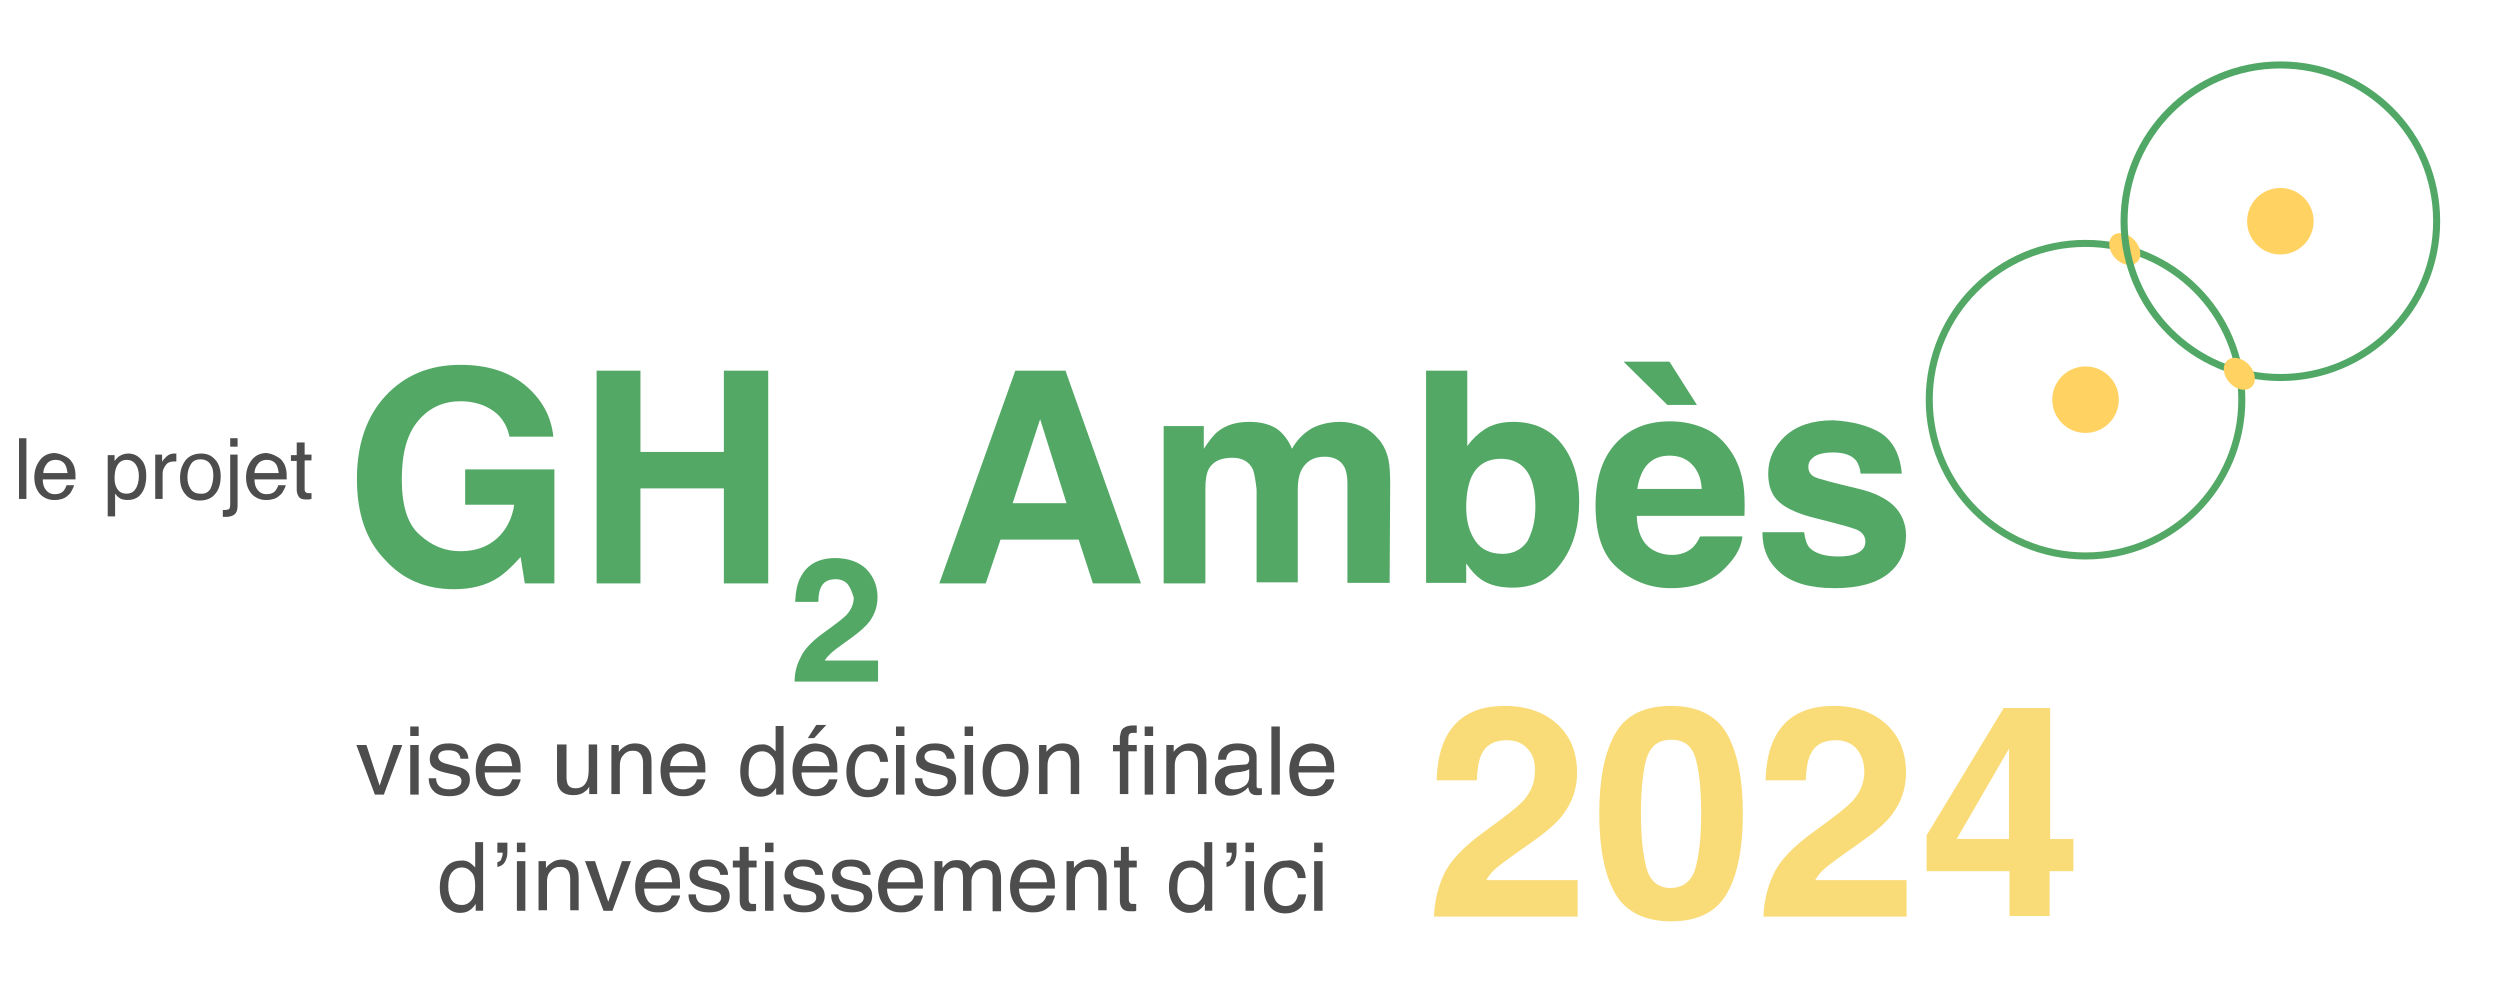 <?xml version="1.0" encoding="utf-8"?>
<!-- Generator: Adobe Illustrator 26.3.1, SVG Export Plug-In . SVG Version: 6.00 Build 0)  -->
<!DOCTYPE svg PUBLIC "-//W3C//DTD SVG 1.1//EN" "http://www.w3.org/Graphics/SVG/1.1/DTD/svg11.dtd">
<svg version="1.1" id="Calque_1" xmlns:x="http://ns.adobe.com/Extensibility/1.0/" xmlns:i="http://ns.adobe.com/AdobeIllustrator/10.0/" xmlns:graph="http://ns.adobe.com/Graphs/1.0/"
	 xmlns="http://www.w3.org/2000/svg" xmlns:xlink="http://www.w3.org/1999/xlink" x="0px" y="0px" viewBox="0 0 473.5 186.5"
	 style="enable-background:new 0 0 473.5 186.5;" xml:space="preserve">
<style type="text/css">
	.st0{enable-background:new    ;}
	.st1{fill:#53A866;}
	.st2{fill:#4D4D4D;}
	.st3{fill:#F9DB78;}
	.st4{fill:none;stroke:#53A866;stroke-width:1.336;stroke-miterlimit:10;}
	.st5{fill:#FFD262;}
	.st6{fill:none;stroke:#51A866;stroke-width:1.336;stroke-miterlimit:10;}
</style>
<g>
	<g class="st0">
		<path class="st1" d="M94.2,109.5c-2.2,1.4-5,2.1-8.2,2.1c-5.3,0-9.7-1.8-13.1-5.6c-3.6-3.7-5.3-8.8-5.3-15.3
			c0-6.5,1.8-11.8,5.4-15.7c3.6-3.9,8.3-5.9,14.2-5.9c5.1,0,9.2,1.3,12.3,3.9c3.1,2.6,4.9,5.8,5.3,9.7h-8.3
			c-0.6-2.8-2.2-4.7-4.7-5.8c-1.4-0.6-2.9-0.9-4.6-0.9c-3.2,0-5.9,1.2-8,3.7c-2.1,2.5-3.1,6.1-3.1,11.1c0,5,1.1,8.5,3.4,10.5
			c2.3,2.1,4.8,3.1,7.7,3.1c2.8,0,5.1-0.8,6.9-2.4c1.8-1.6,2.9-3.8,3.3-6.4h-9.3v-6.7H105v21.6h-5.6l-0.8-5
			C96.9,107.4,95.5,108.7,94.2,109.5z"/>
		<path class="st1" d="M137.1,110.5v-18h-15.8v18H113V70.2h8.3v15.4h15.8V70.2h8.4v40.3H137.1z"/>
	</g>
	<g class="st0">
		<path class="st1" d="M160.6,110.7c-0.5-0.6-1.3-1-2.3-1c-1.4,0-2.3,0.5-2.8,1.5c-0.3,0.6-0.5,1.5-0.5,2.8h-4.4
			c0.1-2,0.4-3.6,1.1-4.8c1.2-2.3,3.4-3.5,6.5-3.5c2.4,0,4.4,0.7,5.8,2c1.4,1.4,2.2,3.2,2.2,5.4c0,1.7-0.5,3.2-1.5,4.6
			c-0.7,0.9-1.8,1.9-3.3,3l-1.8,1.3c-1.1,0.8-1.9,1.4-2.3,1.8c-0.4,0.4-0.8,0.8-1.1,1.3h10.1v4h-15.8c0-1.7,0.4-3.2,1.1-4.5
			c0.6-1.5,2.2-3.2,4.6-4.9c2.1-1.5,3.5-2.6,4.1-3.2c0.9-1,1.4-2.1,1.4-3.3C161.4,112.2,161.1,111.4,160.6,110.7z"/>
	</g>
	<g class="st0">
		<path class="st1" d="M204.3,102.2h-14.8l-2.8,8.3h-8.8l14.4-40.3h9.5l14.3,40.3h-9.1L204.3,102.2z M202,95.3l-5-15.9l-5.2,15.9
			H202z"/>
		<path class="st1" d="M237.3,88.9c-0.7-1.4-1.9-2.2-3.9-2.2c-2.2,0-3.7,0.7-4.5,2.2c-0.4,0.8-0.6,2-0.6,3.7v17.9h-7.9V80.7h7.6v4.3
			c1-1.5,1.9-2.7,2.7-3.3c1.5-1.2,3.5-1.8,5.9-1.8c2.3,0,4.1,0.5,5.5,1.5c1.1,0.9,2,2.1,2.6,3.6c1-1.8,2.3-3,3.8-3.9
			c1.6-0.8,3.4-1.2,5.4-1.2c1.3,0,2.6,0.3,3.9,0.8c1.3,0.5,2.4,1.4,3.5,2.7c0.8,1,1.4,2.3,1.7,3.8c0.2,1,0.3,2.5,0.3,4.4l-0.1,18.8
			h-8v-19c0-1.1-0.2-2.1-0.5-2.8c-0.7-1.4-2-2.1-3.8-2.1c-2.2,0-3.6,0.9-4.5,2.7c-0.4,0.9-0.6,2.1-0.6,3.4v17.7h-7.8V92.7
			C237.8,91,237.6,89.7,237.3,88.9z"/>
		<path class="st1" d="M286.5,111.3c-2.5,0-4.4-0.5-5.9-1.5c-0.9-0.6-1.9-1.6-2.9-3.1v3.7h-7.6V70.2h7.8v14.3c1-1.4,2.1-2.4,3.3-3.2
			c1.4-0.9,3.2-1.4,5.4-1.4c3.9,0,7,1.4,9.2,4.2c2.2,2.8,3.3,6.5,3.3,10.9c0,4.6-1.1,8.5-3.3,11.5
			C293.5,109.8,290.4,111.3,286.5,111.3z M290.8,96c0-2.1-0.3-3.9-0.8-5.2c-1-2.6-3-3.9-5.7-3.9c-2.8,0-4.8,1.3-5.8,3.9
			c-0.5,1.4-0.8,3.1-0.8,5.3c0,2.6,0.6,4.7,1.7,6.3c1.1,1.7,2.9,2.5,5.2,2.5c2,0,3.6-0.8,4.7-2.4C290.2,100.8,290.8,98.7,290.8,96z"
			/>
		<path class="st1" d="M330,101.7c-0.2,1.8-1.1,3.6-2.8,5.4c-2.6,2.9-6.1,4.3-10.7,4.3c-3.8,0-7.1-1.2-10-3.7
			c-2.9-2.4-4.3-6.4-4.3-11.9c0-5.2,1.3-9.1,3.9-11.9c2.6-2.8,6-4.1,10.2-4.1c2.5,0,4.7,0.5,6.7,1.4s3.6,2.4,4.9,4.4
			c1.2,1.8,1.9,3.8,2.3,6.2c0.2,1.4,0.3,3.3,0.2,5.9H310c0.1,3,1,5.1,2.8,6.3c1.1,0.7,2.4,1.1,3.9,1.1c1.6,0,2.9-0.5,3.9-1.4
			c0.5-0.5,1-1.2,1.4-2.1H330z M307.5,68.5h8.7l5.2,8.2h-5.6L307.5,68.5z M322.3,92.6c-0.1-2.1-0.8-3.6-1.9-4.7s-2.5-1.6-4.2-1.6
			c-1.8,0-3.2,0.6-4.2,1.7c-1,1.1-1.6,2.7-1.9,4.6H322.3z"/>
		<path class="st1" d="M356.2,82c2.3,1.5,3.7,4.1,4,7.7h-7.8c-0.1-1-0.4-1.8-0.8-2.4c-0.9-1.1-2.3-1.6-4.4-1.6
			c-1.7,0-2.9,0.3-3.6,0.8c-0.7,0.5-1.1,1.1-1.1,1.9c0,0.9,0.4,1.5,1.1,1.9c0.8,0.4,3.5,1.1,8.1,2.2c3.1,0.7,5.4,1.8,7,3.3
			c1.5,1.5,2.3,3.4,2.3,5.6c0,3-1.1,5.4-3.3,7.2s-5.6,2.8-10.2,2.8c-4.7,0-8.1-1-10.4-3s-3.3-4.5-3.3-7.6h7.9c0.2,1.4,0.5,2.4,1.1,3
			c1,1,2.8,1.6,5.4,1.6c1.5,0,2.7-0.2,3.7-0.7c0.9-0.5,1.4-1.1,1.4-2.1c0-0.9-0.4-1.5-1.1-2c-0.7-0.5-3.4-1.2-8.1-2.4
			c-3.4-0.8-5.8-1.9-7.1-3.1c-1.4-1.2-2.1-3-2.1-5.4c0-2.8,1.1-5.1,3.2-7.1c2.2-2,5.2-3,9.1-3C350.8,79.8,353.9,80.6,356.2,82z"/>
	</g>
</g>
<g class="st0">
	<path class="st2" d="M3.6,83H5v11.5H3.6V83z"/>
	<path class="st2" d="M12.3,86.4c0.6,0.3,1,0.6,1.3,1.1c0.3,0.4,0.5,0.9,0.6,1.5c0.1,0.4,0.1,1,0.1,1.8H8.1c0,0.9,0.2,1.5,0.6,2
		s0.9,0.8,1.7,0.8c0.7,0,1.3-0.2,1.7-0.7c0.2-0.3,0.4-0.6,0.5-1h1.4c0,0.3-0.2,0.6-0.4,1c-0.2,0.4-0.4,0.7-0.7,0.9
		c-0.4,0.4-0.9,0.7-1.6,0.8c-0.3,0.1-0.7,0.1-1.1,0.1c-1,0-1.9-0.4-2.6-1.1c-0.7-0.8-1.1-1.8-1.1-3.2c0-1.3,0.4-2.4,1.1-3.3
		s1.7-1.3,2.8-1.3C11.2,85.9,11.7,86.1,12.3,86.4z M12.8,89.6c-0.1-0.6-0.2-1.1-0.4-1.5c-0.4-0.7-1-1-1.9-1c-0.6,0-1.2,0.2-1.6,0.7
		s-0.7,1.1-0.7,1.8H12.8z"/>
	<path class="st2" d="M20.3,86.2h1.4v1.1c0.3-0.4,0.6-0.7,0.9-0.9c0.5-0.3,1-0.5,1.7-0.5c1,0,1.8,0.4,2.4,1.1c0.7,0.7,1,1.8,1,3.1
		c0,1.8-0.5,3.1-1.4,3.9c-0.6,0.5-1.3,0.7-2.1,0.7c-0.6,0-1.2-0.1-1.6-0.4c-0.3-0.2-0.5-0.4-0.8-0.8v4.3h-1.4V86.2z M25.6,92.7
		c0.4-0.5,0.7-1.4,0.7-2.5c0-0.7-0.1-1.2-0.3-1.7c-0.4-0.9-1-1.4-2-1.4c-1,0-1.6,0.5-2,1.5c-0.2,0.5-0.3,1.2-0.3,2
		c0,0.6,0.1,1.2,0.3,1.6c0.4,0.9,1,1.3,2,1.3C24.6,93.5,25.2,93.3,25.6,92.7z"/>
	<path class="st2" d="M29.4,86.1h1.3v1.4c0.1-0.3,0.4-0.6,0.8-1c0.4-0.4,0.9-0.6,1.5-0.6c0,0,0.1,0,0.1,0s0.2,0,0.3,0v1.5
		c-0.1,0-0.2,0-0.2,0s-0.1,0-0.2,0c-0.7,0-1.3,0.2-1.6,0.7c-0.4,0.5-0.6,1-0.6,1.6v4.8h-1.4V86.1z"/>
	<path class="st2" d="M40.7,87c0.7,0.7,1.1,1.8,1.1,3.2c0,1.3-0.3,2.5-1,3.3c-0.7,0.9-1.7,1.3-3,1.3c-1.1,0-2.1-0.4-2.7-1.2
		c-0.7-0.8-1-1.8-1-3.1c0-1.4,0.4-2.5,1.1-3.4c0.7-0.8,1.7-1.2,2.9-1.2C39.1,85.9,40,86.2,40.7,87z M39.9,92.5
		c0.3-0.7,0.5-1.5,0.5-2.4c0-0.8-0.1-1.4-0.4-1.9c-0.4-0.8-1.1-1.2-2-1.2c-0.9,0-1.5,0.3-1.9,1c-0.4,0.7-0.6,1.4-0.6,2.4
		c0,0.9,0.2,1.6,0.6,2.2c0.4,0.6,1,0.9,1.8,0.9C38.9,93.6,39.5,93.2,39.9,92.5z"/>
	<path class="st2" d="M42.3,96.6c0.6,0,1-0.1,1.1-0.2c0.1-0.1,0.2-0.4,0.2-0.9v-9.4H45v9.6c0,0.6-0.1,1.1-0.3,1.4
		c-0.3,0.5-1,0.8-1.9,0.8c-0.1,0-0.1,0-0.2,0s-0.2,0-0.4,0V96.6z M45,84.6h-1.4V83H45V84.6z"/>
	<path class="st2" d="M52.3,86.4c0.6,0.3,1,0.6,1.3,1.1c0.3,0.4,0.5,0.9,0.6,1.5c0.1,0.4,0.1,1,0.1,1.8h-6.1c0,0.9,0.2,1.5,0.6,2
		s0.9,0.8,1.7,0.8c0.7,0,1.3-0.2,1.7-0.7c0.2-0.3,0.4-0.6,0.5-1h1.4c0,0.3-0.2,0.6-0.4,1c-0.2,0.4-0.4,0.7-0.7,0.9
		c-0.4,0.4-0.9,0.7-1.6,0.8c-0.3,0.1-0.7,0.1-1.1,0.1c-1,0-1.9-0.4-2.6-1.1c-0.7-0.8-1.1-1.8-1.1-3.2c0-1.3,0.4-2.4,1.1-3.3
		s1.7-1.3,2.8-1.3C51.2,85.9,51.8,86.1,52.3,86.4z M52.8,89.6c-0.1-0.6-0.2-1.1-0.4-1.5c-0.4-0.7-1-1-1.9-1c-0.6,0-1.2,0.2-1.6,0.7
		s-0.7,1.1-0.7,1.8H52.8z"/>
	<path class="st2" d="M56.3,83.8h1.4v2.3h1.3v1.1h-1.3v5.5c0,0.3,0.1,0.5,0.3,0.6c0.1,0.1,0.3,0.1,0.5,0.1c0.1,0,0.1,0,0.2,0
		c0.1,0,0.2,0,0.3,0v1.1c-0.2,0-0.3,0.1-0.5,0.1c-0.2,0-0.4,0-0.6,0c-0.7,0-1.1-0.2-1.3-0.5c-0.2-0.3-0.4-0.8-0.4-1.3v-5.5h-1.1
		v-1.1h1.1V83.8z"/>
</g>
<g class="st0">
	<path class="st3" d="M289.4,141.9c-0.9-1.1-2.3-1.7-4-1.7c-2.4,0-4,0.9-4.8,2.7c-0.5,1-0.8,2.6-0.9,4.9h-7.6
		c0.1-3.4,0.7-6.1,1.8-8.2c2.1-4,5.8-5.9,11.1-5.9c4.2,0,7.5,1.2,10,3.5c2.5,2.3,3.7,5.4,3.7,9.2c0,2.9-0.9,5.5-2.6,7.8
		c-1.1,1.5-3,3.2-5.7,5.1l-3.1,2.2c-2,1.4-3.3,2.4-4,3c-0.7,0.6-1.3,1.3-1.8,2.2h17.3v6.9h-27.2c0.1-2.8,0.7-5.4,1.8-7.8
		c1.1-2.6,3.7-5.4,7.9-8.4c3.6-2.6,5.9-4.4,7-5.5c1.6-1.7,2.4-3.6,2.4-5.7C290.8,144.4,290.4,143,289.4,141.9z"/>
	<path class="st3" d="M316.5,174.5c-5,0-8.6-1.8-10.6-5.3c-2-3.5-3-8.6-3-15.1c0-6.5,1-11.6,3-15.1c2-3.6,5.6-5.3,10.6-5.3
		c5,0,8.6,1.8,10.6,5.3c2,3.6,3,8.6,3,15.1c0,6.5-1,11.6-3,15.1C325.1,172.7,321.6,174.5,316.5,174.5z M321.1,164.5
		c0.7-2.4,1.1-5.9,1.1-10.4c0-4.8-0.4-8.3-1.1-10.6c-0.7-2.3-2.2-3.4-4.6-3.4c-2.3,0-3.8,1.1-4.6,3.4c-0.7,2.3-1.1,5.8-1.1,10.6
		c0,4.6,0.4,8,1.1,10.5c0.7,2.4,2.3,3.6,4.6,3.6C318.8,168.1,320.4,166.9,321.1,164.5z"/>
	<path class="st3" d="M351.7,141.9c-0.9-1.1-2.3-1.7-4-1.7c-2.4,0-4,0.9-4.8,2.7c-0.5,1-0.8,2.6-0.9,4.9h-7.6
		c0.1-3.4,0.7-6.1,1.8-8.2c2.1-4,5.8-5.9,11.1-5.9c4.2,0,7.5,1.2,10,3.5c2.5,2.3,3.7,5.4,3.7,9.2c0,2.9-0.9,5.5-2.6,7.8
		c-1.1,1.5-3,3.2-5.7,5.1l-3.1,2.2c-2,1.4-3.3,2.4-4,3c-0.7,0.6-1.3,1.3-1.8,2.2h17.3v6.9H334c0.1-2.8,0.7-5.4,1.8-7.8
		c1.1-2.6,3.7-5.4,7.9-8.4c3.6-2.6,5.9-4.4,7-5.5c1.6-1.7,2.4-3.6,2.4-5.7C353.1,144.4,352.6,143,351.7,141.9z"/>
	<path class="st3" d="M392.7,158.9v6.1h-4.5v8.5h-7.6V165h-15.7v-6.8l14.6-24.1h8.8v24.8H392.7z M370.6,158.9h9.9v-17.1L370.6,158.9
		z"/>
</g>
<g class="st0">
	<path class="st2" d="M69.4,141.1l2.5,7.7l2.6-7.7h1.7l-3.5,9.4h-1.7l-3.5-9.4H69.4z"/>
	<path class="st2" d="M77.7,137.6h1.6v1.8h-1.6V137.6z M77.7,141.1h1.6v9.4h-1.6V141.1z"/>
	<path class="st2" d="M82.6,147.5c0,0.5,0.2,0.9,0.4,1.2c0.4,0.5,1.1,0.8,2.1,0.8c0.6,0,1.1-0.1,1.6-0.4c0.5-0.3,0.7-0.6,0.7-1.2
		c0-0.4-0.2-0.7-0.5-0.9c-0.2-0.1-0.7-0.3-1.4-0.4l-1.3-0.3c-0.8-0.2-1.4-0.4-1.8-0.7c-0.7-0.4-1-1-1-1.8c0-0.9,0.3-1.6,1-2.2
		c0.7-0.6,1.5-0.8,2.6-0.8c1.4,0,2.5,0.4,3.1,1.2c0.4,0.5,0.6,1.1,0.6,1.7h-1.5c0-0.4-0.2-0.7-0.4-1c-0.4-0.4-1-0.6-1.9-0.6
		c-0.6,0-1.1,0.1-1.4,0.3s-0.5,0.5-0.5,0.9c0,0.4,0.2,0.7,0.6,1c0.2,0.1,0.6,0.3,1.1,0.4l1.1,0.3c1.2,0.3,1.9,0.5,2.3,0.8
		c0.6,0.4,0.9,1,0.9,1.9c0,0.8-0.3,1.6-1,2.2c-0.6,0.6-1.6,0.9-2.9,0.9c-1.4,0-2.4-0.3-3-1c-0.6-0.6-0.9-1.4-0.9-2.4H82.6z"/>
	<path class="st2" d="M96.5,141.3c0.6,0.3,1.1,0.7,1.4,1.2c0.3,0.5,0.5,1,0.6,1.7c0.1,0.4,0.1,1.1,0.1,2.1h-6.8c0,1,0.3,1.7,0.7,2.3
		c0.4,0.6,1.1,0.9,1.9,0.9c0.8,0,1.5-0.3,2-0.8c0.3-0.3,0.5-0.7,0.6-1.1h1.6c0,0.3-0.2,0.7-0.4,1.2s-0.5,0.8-0.8,1
		c-0.5,0.5-1.1,0.8-1.8,0.9c-0.4,0.1-0.8,0.1-1.3,0.1c-1.2,0-2.2-0.4-3-1.3c-0.8-0.9-1.2-2-1.2-3.6c0-1.5,0.4-2.7,1.2-3.7
		c0.8-0.9,1.9-1.4,3.2-1.4C95.2,140.9,95.9,141,96.5,141.3z M97,145c-0.1-0.7-0.2-1.2-0.4-1.6c-0.4-0.8-1.1-1.1-2.2-1.1
		c-0.7,0-1.3,0.3-1.8,0.8c-0.5,0.5-0.7,1.2-0.8,2H97z"/>
	<path class="st2" d="M107.3,141.1v6.2c0,0.5,0.1,0.9,0.2,1.2c0.3,0.6,0.8,0.8,1.5,0.8c1.1,0,1.8-0.5,2.2-1.5
		c0.2-0.5,0.3-1.3,0.3-2.2v-4.6h1.6v9.4h-1.5l0-1.4c-0.2,0.4-0.5,0.7-0.8,0.9c-0.6,0.5-1.3,0.7-2.2,0.7c-1.3,0-2.2-0.4-2.7-1.3
		c-0.3-0.5-0.4-1.1-0.4-1.9v-6.4H107.3z"/>
	<path class="st2" d="M115.7,141.1h1.5v1.3c0.4-0.6,0.9-0.9,1.4-1.2s1.1-0.4,1.7-0.4c1.3,0,2.2,0.5,2.7,1.4c0.3,0.5,0.4,1.2,0.4,2.2
		v6h-1.6v-5.9c0-0.6-0.1-1-0.3-1.4c-0.3-0.6-0.8-0.9-1.5-0.9c-0.4,0-0.7,0-0.9,0.1c-0.4,0.1-0.8,0.4-1.1,0.8c-0.3,0.3-0.4,0.6-0.5,1
		s-0.1,0.8-0.1,1.4v4.9h-1.6V141.1z"/>
	<path class="st2" d="M131.5,141.3c0.6,0.3,1.1,0.7,1.4,1.2c0.3,0.5,0.5,1,0.6,1.7c0.1,0.4,0.1,1.1,0.1,2.1h-6.8
		c0,1,0.3,1.7,0.7,2.3c0.4,0.6,1.1,0.9,1.9,0.9c0.8,0,1.5-0.3,2-0.8c0.3-0.3,0.5-0.7,0.6-1.1h1.6c0,0.3-0.2,0.7-0.4,1.2
		s-0.5,0.8-0.8,1c-0.5,0.5-1.1,0.8-1.8,0.9c-0.4,0.1-0.8,0.1-1.3,0.1c-1.2,0-2.2-0.4-3-1.3c-0.8-0.9-1.2-2-1.2-3.6
		c0-1.5,0.4-2.7,1.2-3.7c0.8-0.9,1.9-1.4,3.2-1.4C130.2,140.9,130.9,141,131.5,141.3z M132.1,145c-0.1-0.7-0.2-1.2-0.4-1.6
		c-0.4-0.8-1.1-1.1-2.2-1.1c-0.7,0-1.3,0.3-1.8,0.8c-0.5,0.5-0.7,1.2-0.8,2H132.1z"/>
	<path class="st2" d="M145.9,141.4c0.3,0.2,0.6,0.5,1,0.9v-4.8h1.5v13h-1.4v-1.3c-0.4,0.6-0.8,1-1.3,1.3s-1.1,0.4-1.7,0.4
		c-1,0-1.9-0.4-2.7-1.3s-1.1-2.1-1.1-3.5c0-1.4,0.3-2.6,1-3.6c0.7-1,1.7-1.5,3-1.5C144.8,140.9,145.4,141.1,145.9,141.4z
		 M142.4,148.4c0.4,0.7,1.1,1,2,1c0.7,0,1.3-0.3,1.8-0.9s0.7-1.5,0.7-2.7c0-1.2-0.2-2.1-0.7-2.6c-0.5-0.6-1.1-0.9-1.8-0.9
		c-0.8,0-1.4,0.3-1.9,0.9s-0.7,1.5-0.7,2.7C141.7,146.9,141.9,147.7,142.4,148.4z"/>
	<path class="st2" d="M156.5,141.3c0.6,0.3,1.1,0.7,1.4,1.2c0.3,0.5,0.5,1,0.6,1.7c0.1,0.4,0.1,1.1,0.1,2.1h-6.8
		c0,1,0.3,1.7,0.7,2.3c0.4,0.6,1.1,0.9,1.9,0.9c0.8,0,1.5-0.3,2-0.8c0.3-0.3,0.5-0.7,0.6-1.1h1.6c0,0.3-0.2,0.7-0.4,1.2
		s-0.5,0.8-0.8,1c-0.5,0.5-1.1,0.8-1.8,0.9c-0.4,0.1-0.8,0.1-1.3,0.1c-1.2,0-2.2-0.4-3-1.3c-0.8-0.9-1.2-2-1.2-3.6
		c0-1.5,0.4-2.7,1.2-3.7c0.8-0.9,1.9-1.4,3.2-1.4C155.3,140.9,155.9,141,156.5,141.3z M157.1,145c-0.1-0.7-0.2-1.2-0.4-1.6
		c-0.4-0.8-1.1-1.1-2.2-1.1c-0.7,0-1.3,0.3-1.8,0.8c-0.5,0.5-0.7,1.2-0.8,2H157.1z M156.5,137.3l-2.3,2.5h-1.2l1.6-2.5H156.5z"/>
	<path class="st2" d="M167,141.6c0.7,0.5,1.1,1.4,1.2,2.7h-1.5c-0.1-0.6-0.3-1.1-0.6-1.4c-0.3-0.4-0.9-0.6-1.6-0.6
		c-1,0-1.7,0.5-2.2,1.5c-0.3,0.6-0.4,1.4-0.4,2.4c0,0.9,0.2,1.7,0.6,2.4c0.4,0.6,1,1,1.9,1c0.7,0,1.2-0.2,1.6-0.6s0.6-0.9,0.8-1.6
		h1.5c-0.2,1.2-0.6,2.2-1.3,2.7c-0.7,0.6-1.6,0.9-2.7,0.9c-1.2,0-2.2-0.4-2.9-1.3s-1.1-2-1.1-3.4c0-1.7,0.4-2.9,1.2-3.9
		s1.8-1.4,3.1-1.4C165.4,140.8,166.3,141.1,167,141.6z"/>
	<path class="st2" d="M169.7,137.6h1.6v1.8h-1.6V137.6z M169.7,141.1h1.6v9.4h-1.6V141.1z"/>
	<path class="st2" d="M174.7,147.5c0,0.5,0.2,0.9,0.4,1.2c0.4,0.5,1.1,0.8,2.1,0.8c0.6,0,1.1-0.1,1.6-0.4c0.5-0.3,0.7-0.6,0.7-1.2
		c0-0.4-0.2-0.7-0.5-0.9c-0.2-0.1-0.7-0.3-1.4-0.4l-1.3-0.3c-0.8-0.2-1.4-0.4-1.8-0.7c-0.7-0.4-1-1-1-1.8c0-0.9,0.3-1.6,1-2.2
		c0.7-0.6,1.5-0.8,2.6-0.8c1.4,0,2.5,0.4,3.1,1.2c0.4,0.5,0.6,1.1,0.6,1.7h-1.5c0-0.4-0.2-0.7-0.4-1c-0.4-0.4-1-0.6-1.9-0.6
		c-0.6,0-1.1,0.1-1.4,0.3s-0.5,0.5-0.5,0.9c0,0.4,0.2,0.7,0.6,1c0.2,0.1,0.6,0.3,1.1,0.4l1.1,0.3c1.2,0.3,1.9,0.5,2.3,0.8
		c0.6,0.4,0.9,1,0.9,1.9c0,0.8-0.3,1.6-1,2.2c-0.6,0.6-1.6,0.9-2.9,0.9c-1.4,0-2.4-0.3-3-1c-0.6-0.6-0.9-1.4-0.9-2.4H174.7z"/>
	<path class="st2" d="M182.7,137.6h1.6v1.8h-1.6V137.6z M182.7,141.1h1.6v9.4h-1.6V141.1z"/>
	<path class="st2" d="M193.6,142c0.8,0.8,1.2,2,1.2,3.6c0,1.5-0.4,2.8-1.1,3.8c-0.7,1-1.9,1.5-3.4,1.5c-1.3,0-2.3-0.4-3.1-1.3
		c-0.8-0.9-1.1-2.1-1.1-3.5c0-1.6,0.4-2.8,1.2-3.8c0.8-0.9,1.9-1.4,3.2-1.4C191.7,140.8,192.7,141.2,193.6,142z M192.6,148.3
		c0.4-0.8,0.6-1.7,0.6-2.6c0-0.9-0.1-1.6-0.4-2.1c-0.4-0.9-1.2-1.3-2.3-1.3c-1,0-1.7,0.4-2.1,1.1s-0.7,1.6-0.7,2.7
		c0,1,0.2,1.8,0.7,2.5s1.1,1,2.1,1C191.5,149.5,192.2,149.1,192.6,148.3z"/>
	<path class="st2" d="M196.7,141.1h1.5v1.3c0.4-0.6,0.9-0.9,1.4-1.2s1.1-0.4,1.7-0.4c1.3,0,2.2,0.5,2.7,1.4c0.3,0.5,0.4,1.2,0.4,2.2
		v6h-1.6v-5.9c0-0.6-0.1-1-0.3-1.4c-0.3-0.6-0.8-0.9-1.5-0.9c-0.4,0-0.7,0-0.9,0.1c-0.4,0.1-0.8,0.4-1.1,0.8c-0.3,0.3-0.4,0.6-0.5,1
		s-0.1,0.8-0.1,1.4v4.9h-1.6V141.1z"/>
	<path class="st2" d="M212.5,138.2c0.4-0.5,1.1-0.8,2.1-0.8c0.1,0,0.2,0,0.3,0s0.2,0,0.4,0v1.4c-0.2,0-0.3,0-0.4,0
		c-0.1,0-0.1,0-0.2,0c-0.5,0-0.8,0.1-0.9,0.4s-0.1,0.9-0.1,1.9h1.6v1.2h-1.6v8.1h-1.6v-8.1h-1.3v-1.2h1.3v-1.5
		C212.2,139,212.3,138.5,212.5,138.2z"/>
	<path class="st2" d="M216.8,137.6h1.6v1.8h-1.6V137.6z M216.8,141.1h1.6v9.4h-1.6V141.1z"/>
	<path class="st2" d="M220.8,141.1h1.5v1.3c0.4-0.6,0.9-0.9,1.4-1.2s1.1-0.4,1.7-0.4c1.3,0,2.2,0.5,2.7,1.4c0.3,0.5,0.4,1.2,0.4,2.2
		v6h-1.6v-5.9c0-0.6-0.1-1-0.3-1.4c-0.3-0.6-0.8-0.9-1.5-0.9c-0.4,0-0.7,0-0.9,0.1c-0.4,0.1-0.8,0.4-1.1,0.8c-0.3,0.3-0.4,0.6-0.5,1
		s-0.1,0.8-0.1,1.4v4.9h-1.6V141.1z"/>
	<path class="st2" d="M235.8,144.8c0.4,0,0.6-0.2,0.7-0.5c0.1-0.1,0.1-0.3,0.1-0.6c0-0.5-0.2-0.9-0.6-1.2c-0.4-0.2-0.9-0.4-1.6-0.4
		c-0.8,0-1.4,0.2-1.8,0.7c-0.2,0.2-0.3,0.6-0.4,1.1h-1.5c0-1.2,0.4-2,1.1-2.4c0.7-0.5,1.6-0.7,2.5-0.7c1.1,0,2,0.2,2.7,0.6
		c0.7,0.4,1,1.1,1,2v5.4c0,0.2,0,0.3,0.1,0.4s0.2,0.1,0.4,0.1c0.1,0,0.1,0,0.2,0c0.1,0,0.2,0,0.3,0v1.2c-0.2,0.1-0.4,0.1-0.6,0.1
		s-0.3,0-0.5,0c-0.5,0-0.9-0.2-1.2-0.6c-0.1-0.2-0.2-0.5-0.3-0.9c-0.3,0.4-0.8,0.8-1.4,1.1s-1.3,0.5-2,0.5c-0.9,0-1.6-0.3-2.1-0.8
		c-0.6-0.5-0.8-1.2-0.8-2c0-0.9,0.3-1.5,0.8-2c0.5-0.5,1.3-0.8,2.1-0.9L235.8,144.8z M232.5,149.1c0.3,0.3,0.7,0.4,1.2,0.4
		c0.6,0,1.1-0.1,1.6-0.4c0.9-0.4,1.3-1.1,1.3-2.1v-1.3c-0.2,0.1-0.4,0.2-0.7,0.3c-0.3,0.1-0.6,0.1-0.9,0.2l-1,0.1
		c-0.6,0.1-1,0.2-1.3,0.4c-0.5,0.3-0.7,0.7-0.7,1.3C232,148.4,232.1,148.8,232.5,149.1z"/>
	<path class="st2" d="M240.8,137.6h1.6v12.9h-1.6V137.6z"/>
	<path class="st2" d="M250.6,141.3c0.6,0.3,1.1,0.7,1.4,1.2c0.3,0.5,0.5,1,0.6,1.7c0.1,0.4,0.1,1.1,0.1,2.1h-6.8
		c0,1,0.3,1.7,0.7,2.3c0.4,0.6,1.1,0.9,1.9,0.9c0.8,0,1.5-0.3,2-0.8c0.3-0.3,0.5-0.7,0.6-1.1h1.6c0,0.3-0.2,0.7-0.4,1.2
		s-0.5,0.8-0.8,1c-0.5,0.5-1.1,0.8-1.8,0.9c-0.4,0.1-0.8,0.1-1.3,0.1c-1.2,0-2.2-0.4-3-1.3c-0.8-0.9-1.2-2-1.2-3.6
		c0-1.5,0.4-2.7,1.2-3.7c0.8-0.9,1.9-1.4,3.2-1.4C249.3,140.9,250,141,250.6,141.3z M251.2,145c-0.1-0.7-0.2-1.2-0.4-1.6
		c-0.4-0.8-1.1-1.1-2.2-1.1c-0.7,0-1.3,0.3-1.8,0.8c-0.5,0.5-0.7,1.2-0.8,2H251.2z"/>
</g>
<g class="st0">
	<path class="st2" d="M89,163.4c0.3,0.2,0.6,0.5,1,0.9v-4.8h1.5v13h-1.4v-1.3c-0.4,0.6-0.8,1-1.3,1.3s-1.1,0.4-1.7,0.4
		c-1,0-1.9-0.4-2.7-1.3s-1.1-2.1-1.1-3.5c0-1.4,0.3-2.6,1-3.6c0.7-1,1.7-1.5,3-1.5C87.9,162.9,88.5,163.1,89,163.4z M85.5,170.4
		c0.4,0.7,1.1,1,2,1c0.7,0,1.3-0.3,1.8-0.9s0.7-1.5,0.7-2.7c0-1.2-0.2-2.1-0.7-2.6c-0.5-0.6-1.1-0.9-1.8-0.9c-0.8,0-1.4,0.3-1.9,0.9
		s-0.7,1.5-0.7,2.7C84.9,168.9,85.1,169.7,85.5,170.4z"/>
	<path class="st2" d="M94.2,163.3c0.3-0.1,0.6-0.2,0.7-0.5s0.3-0.7,0.3-1.1c0,0,0-0.1,0-0.1s0-0.1,0-0.1h-1v-1.9h1.9v1.8
		c0,0.8-0.2,1.4-0.5,1.9s-0.8,0.8-1.4,0.9V163.3z"/>
	<path class="st2" d="M97.9,159.6h1.6v1.8h-1.6V159.6z M97.9,163.1h1.6v9.4h-1.6V163.1z"/>
	<path class="st2" d="M101.9,163.1h1.5v1.3c0.4-0.6,0.9-0.9,1.4-1.2s1.1-0.4,1.7-0.4c1.3,0,2.2,0.5,2.7,1.4c0.3,0.5,0.4,1.2,0.4,2.2
		v6h-1.6v-5.9c0-0.6-0.1-1-0.3-1.4c-0.3-0.6-0.8-0.9-1.5-0.9c-0.4,0-0.7,0-0.9,0.1c-0.4,0.1-0.8,0.4-1.1,0.8c-0.3,0.3-0.4,0.6-0.5,1
		s-0.1,0.8-0.1,1.4v4.9h-1.6V163.1z"/>
	<path class="st2" d="M112.7,163.1l2.5,7.7l2.6-7.7h1.7l-3.5,9.4h-1.7l-3.5-9.4H112.7z"/>
	<path class="st2" d="M126.7,163.3c0.6,0.3,1.1,0.7,1.4,1.2c0.3,0.5,0.5,1,0.6,1.7c0.1,0.4,0.1,1.1,0.1,2.1H122c0,1,0.3,1.7,0.7,2.3
		c0.4,0.6,1.1,0.9,1.9,0.9c0.8,0,1.5-0.3,2-0.8c0.3-0.3,0.5-0.7,0.6-1.1h1.6c0,0.3-0.2,0.7-0.4,1.2s-0.5,0.8-0.8,1
		c-0.5,0.5-1.1,0.8-1.8,0.9c-0.4,0.1-0.8,0.1-1.3,0.1c-1.2,0-2.2-0.4-3-1.3c-0.8-0.9-1.2-2-1.2-3.6c0-1.5,0.4-2.7,1.2-3.7
		c0.8-0.9,1.9-1.4,3.2-1.4C125.4,162.9,126.1,163,126.7,163.3z M127.3,167c-0.1-0.7-0.2-1.2-0.4-1.6c-0.4-0.8-1.1-1.1-2.2-1.1
		c-0.7,0-1.3,0.3-1.8,0.8c-0.5,0.5-0.7,1.2-0.8,2H127.3z"/>
	<path class="st2" d="M131.8,169.5c0,0.5,0.2,0.9,0.4,1.2c0.4,0.5,1.1,0.8,2.1,0.8c0.6,0,1.1-0.1,1.6-0.4c0.5-0.3,0.7-0.6,0.7-1.2
		c0-0.4-0.2-0.7-0.5-0.9c-0.2-0.1-0.7-0.3-1.4-0.4l-1.3-0.3c-0.8-0.2-1.4-0.4-1.8-0.7c-0.7-0.4-1-1-1-1.8c0-0.9,0.3-1.6,1-2.2
		c0.7-0.6,1.5-0.8,2.6-0.8c1.4,0,2.5,0.4,3.1,1.2c0.4,0.5,0.6,1.1,0.6,1.7h-1.5c0-0.4-0.2-0.7-0.4-1c-0.4-0.4-1-0.6-1.9-0.6
		c-0.6,0-1.1,0.1-1.4,0.3s-0.5,0.5-0.5,0.9c0,0.4,0.2,0.7,0.6,1c0.2,0.1,0.6,0.3,1.1,0.4l1.1,0.3c1.2,0.3,1.9,0.5,2.3,0.8
		c0.6,0.4,0.9,1,0.9,1.9c0,0.8-0.3,1.6-1,2.2c-0.6,0.6-1.6,0.9-2.9,0.9c-1.4,0-2.4-0.3-3-1c-0.6-0.6-0.9-1.4-0.9-2.4H131.8z"/>
	<path class="st2" d="M140.2,160.4h1.6v2.6h1.5v1.3h-1.5v6.1c0,0.3,0.1,0.5,0.3,0.7c0.1,0.1,0.3,0.1,0.6,0.1c0.1,0,0.2,0,0.2,0
		s0.2,0,0.3,0v1.3c-0.2,0.1-0.4,0.1-0.6,0.1s-0.4,0-0.6,0c-0.7,0-1.2-0.2-1.5-0.6c-0.3-0.4-0.4-0.9-0.4-1.5v-6.2h-1.3v-1.3h1.3
		V160.4z"/>
	<path class="st2" d="M144.9,159.6h1.6v1.8h-1.6V159.6z M144.9,163.1h1.6v9.4h-1.6V163.1z"/>
	<path class="st2" d="M149.8,169.5c0,0.5,0.2,0.9,0.4,1.2c0.4,0.5,1.1,0.8,2.1,0.8c0.6,0,1.1-0.1,1.6-0.4c0.5-0.3,0.7-0.6,0.7-1.2
		c0-0.4-0.2-0.7-0.5-0.9c-0.2-0.1-0.7-0.3-1.4-0.4l-1.3-0.3c-0.8-0.2-1.4-0.4-1.8-0.7c-0.7-0.4-1-1-1-1.8c0-0.9,0.3-1.6,1-2.2
		c0.7-0.6,1.5-0.8,2.6-0.8c1.4,0,2.5,0.4,3.1,1.2c0.4,0.5,0.6,1.1,0.6,1.7h-1.5c0-0.4-0.2-0.7-0.4-1c-0.4-0.4-1-0.6-1.9-0.6
		c-0.6,0-1.1,0.1-1.4,0.3s-0.5,0.5-0.5,0.9c0,0.4,0.2,0.7,0.6,1c0.2,0.1,0.6,0.3,1.1,0.4l1.1,0.3c1.2,0.3,1.9,0.5,2.3,0.8
		c0.6,0.4,0.9,1,0.9,1.9c0,0.8-0.3,1.6-1,2.2c-0.6,0.6-1.6,0.9-2.9,0.9c-1.4,0-2.4-0.3-3-1c-0.6-0.6-0.9-1.4-0.9-2.4H149.8z"/>
	<path class="st2" d="M158.8,169.5c0,0.5,0.2,0.9,0.4,1.2c0.4,0.5,1.1,0.8,2.1,0.8c0.6,0,1.1-0.1,1.6-0.4c0.5-0.3,0.7-0.6,0.7-1.2
		c0-0.4-0.2-0.7-0.5-0.9c-0.2-0.1-0.7-0.3-1.4-0.4l-1.3-0.3c-0.8-0.2-1.4-0.4-1.8-0.7c-0.7-0.4-1-1-1-1.8c0-0.9,0.3-1.6,1-2.2
		c0.7-0.6,1.5-0.8,2.6-0.8c1.4,0,2.5,0.4,3.1,1.2c0.4,0.5,0.6,1.1,0.6,1.7h-1.5c0-0.4-0.2-0.7-0.4-1c-0.4-0.4-1-0.6-1.9-0.6
		c-0.6,0-1.1,0.1-1.4,0.3s-0.5,0.5-0.5,0.9c0,0.4,0.2,0.7,0.6,1c0.2,0.1,0.6,0.3,1.1,0.4l1.1,0.3c1.2,0.3,1.9,0.5,2.3,0.8
		c0.6,0.4,0.9,1,0.9,1.9c0,0.8-0.3,1.6-1,2.2c-0.6,0.6-1.6,0.9-2.9,0.9c-1.4,0-2.4-0.3-3-1c-0.6-0.6-0.9-1.4-0.9-2.4H158.8z"/>
	<path class="st2" d="M172.7,163.3c0.6,0.3,1.1,0.7,1.4,1.2c0.3,0.5,0.5,1,0.6,1.7c0.1,0.4,0.1,1.1,0.1,2.1H168c0,1,0.3,1.7,0.7,2.3
		c0.4,0.6,1.1,0.9,1.9,0.9c0.8,0,1.5-0.3,2-0.8c0.3-0.3,0.5-0.7,0.6-1.1h1.6c0,0.3-0.2,0.7-0.4,1.2s-0.5,0.8-0.8,1
		c-0.5,0.5-1.1,0.8-1.8,0.9c-0.4,0.1-0.8,0.1-1.3,0.1c-1.2,0-2.2-0.4-3-1.3c-0.8-0.9-1.2-2-1.2-3.6c0-1.5,0.4-2.7,1.2-3.7
		c0.8-0.9,1.9-1.4,3.2-1.4C171.4,162.9,172.1,163,172.7,163.3z M173.3,167c-0.1-0.7-0.2-1.2-0.4-1.6c-0.4-0.8-1.1-1.1-2.2-1.1
		c-0.7,0-1.3,0.3-1.8,0.8c-0.5,0.5-0.7,1.2-0.8,2H173.3z"/>
	<path class="st2" d="M176.9,163.1h1.6v1.3c0.4-0.5,0.7-0.8,1-1c0.5-0.4,1.1-0.5,1.8-0.5c0.8,0,1.4,0.2,1.8,0.6
		c0.3,0.2,0.5,0.5,0.7,0.9c0.4-0.5,0.8-0.9,1.2-1.1c0.5-0.2,1-0.4,1.6-0.4c1.3,0,2.1,0.5,2.6,1.4c0.2,0.5,0.4,1.2,0.4,2v6.3h-1.6
		v-6.5c0-0.6-0.2-1.1-0.5-1.3s-0.7-0.4-1.1-0.4c-0.6,0-1.2,0.2-1.6,0.6S184,166,184,167v5.5h-1.6v-6.1c0-0.6-0.1-1.1-0.2-1.4
		c-0.2-0.4-0.7-0.7-1.3-0.7c-0.6,0-1.1,0.2-1.6,0.7s-0.7,1.3-0.7,2.5v5h-1.6V163.1z"/>
	<path class="st2" d="M197.7,163.3c0.6,0.3,1.1,0.7,1.4,1.2c0.3,0.5,0.5,1,0.6,1.7c0.1,0.4,0.1,1.1,0.1,2.1h-6.8
		c0,1,0.3,1.7,0.7,2.3c0.4,0.6,1.1,0.9,1.9,0.9c0.8,0,1.5-0.3,2-0.8c0.3-0.3,0.5-0.7,0.6-1.1h1.6c0,0.3-0.2,0.7-0.4,1.2
		s-0.5,0.8-0.8,1c-0.5,0.5-1.1,0.8-1.8,0.9c-0.4,0.1-0.8,0.1-1.3,0.1c-1.2,0-2.2-0.4-3-1.3c-0.8-0.9-1.2-2-1.2-3.6
		c0-1.5,0.4-2.7,1.2-3.7c0.8-0.9,1.9-1.4,3.2-1.4C196.4,162.9,197.1,163,197.7,163.3z M198.3,167c-0.1-0.7-0.2-1.2-0.4-1.6
		c-0.4-0.8-1.1-1.1-2.2-1.1c-0.7,0-1.3,0.3-1.8,0.8c-0.5,0.5-0.7,1.2-0.8,2H198.3z"/>
	<path class="st2" d="M201.9,163.1h1.5v1.3c0.4-0.6,0.9-0.9,1.4-1.2s1.1-0.4,1.7-0.4c1.3,0,2.2,0.5,2.7,1.4c0.3,0.5,0.4,1.2,0.4,2.2
		v6H208v-5.9c0-0.6-0.1-1-0.3-1.4c-0.3-0.6-0.8-0.9-1.5-0.9c-0.4,0-0.7,0-0.9,0.1c-0.4,0.1-0.8,0.4-1.1,0.8c-0.3,0.3-0.4,0.6-0.5,1
		s-0.1,0.8-0.1,1.4v4.9h-1.6V163.1z"/>
	<path class="st2" d="M212.2,160.4h1.6v2.6h1.5v1.3h-1.5v6.1c0,0.3,0.1,0.5,0.3,0.7c0.1,0.1,0.3,0.1,0.6,0.1c0.1,0,0.2,0,0.2,0
		s0.2,0,0.3,0v1.3c-0.2,0.1-0.4,0.1-0.6,0.1s-0.4,0-0.6,0c-0.7,0-1.2-0.2-1.5-0.6c-0.3-0.4-0.4-0.9-0.4-1.5v-6.2H211v-1.3h1.3V160.4
		z"/>
	<path class="st2" d="M227.1,163.4c0.3,0.2,0.6,0.5,1,0.9v-4.8h1.5v13h-1.4v-1.3c-0.4,0.6-0.8,1-1.3,1.3s-1.1,0.4-1.7,0.4
		c-1,0-1.9-0.4-2.7-1.3s-1.1-2.1-1.1-3.5c0-1.4,0.3-2.6,1-3.6c0.7-1,1.7-1.5,3-1.5C226,162.9,226.6,163.1,227.1,163.4z M223.6,170.4
		c0.4,0.7,1.1,1,2,1c0.7,0,1.3-0.3,1.8-0.9s0.7-1.5,0.7-2.7c0-1.2-0.2-2.1-0.7-2.6c-0.5-0.6-1.1-0.9-1.8-0.9c-0.8,0-1.4,0.3-1.9,0.9
		s-0.7,1.5-0.7,2.7C222.9,168.9,223.1,169.7,223.6,170.4z"/>
	<path class="st2" d="M232.3,163.3c0.3-0.1,0.6-0.2,0.7-0.5s0.3-0.7,0.3-1.1c0,0,0-0.1,0-0.1s0-0.1,0-0.1h-1v-1.9h1.9v1.8
		c0,0.8-0.2,1.4-0.5,1.9s-0.8,0.8-1.4,0.9V163.3z"/>
	<path class="st2" d="M235.9,159.6h1.6v1.8h-1.6V159.6z M235.9,163.1h1.6v9.4h-1.6V163.1z"/>
	<path class="st2" d="M246.1,163.6c0.7,0.5,1.1,1.4,1.2,2.7h-1.5c-0.1-0.6-0.3-1.1-0.6-1.4c-0.3-0.4-0.9-0.6-1.6-0.6
		c-1,0-1.7,0.5-2.2,1.5c-0.3,0.6-0.4,1.4-0.4,2.4c0,0.9,0.2,1.7,0.6,2.4c0.4,0.6,1,1,1.9,1c0.7,0,1.2-0.2,1.6-0.6s0.6-0.9,0.8-1.6
		h1.5c-0.2,1.2-0.6,2.2-1.3,2.7c-0.7,0.6-1.6,0.9-2.7,0.9c-1.2,0-2.2-0.4-2.9-1.3s-1.1-2-1.1-3.4c0-1.7,0.4-2.9,1.2-3.9
		s1.8-1.4,3.1-1.4C244.6,162.8,245.5,163.1,246.1,163.6z"/>
	<path class="st2" d="M248.9,159.6h1.6v1.8h-1.6V159.6z M248.9,163.1h1.6v9.4h-1.6V163.1z"/>
</g>
<circle class="st4" cx="395" cy="75.7" r="29.6"/>
<circle class="st5" cx="395" cy="75.7" r="6.3"/>
<ellipse transform="matrix(0.737 -0.675 0.675 0.737 73.992 284.287)" class="st5" cx="402.6" cy="47" rx="2.5" ry="3.4"/>
<circle class="st6" cx="431.9" cy="41.9" r="29.6"/>
<circle class="st5" cx="431.9" cy="41.9" r="6.3"/>
<ellipse transform="matrix(0.737 -0.675 0.675 0.737 63.764 305.17)" class="st5" cx="424.3" cy="70.6" rx="2.5" ry="3.4"/>
</svg>
